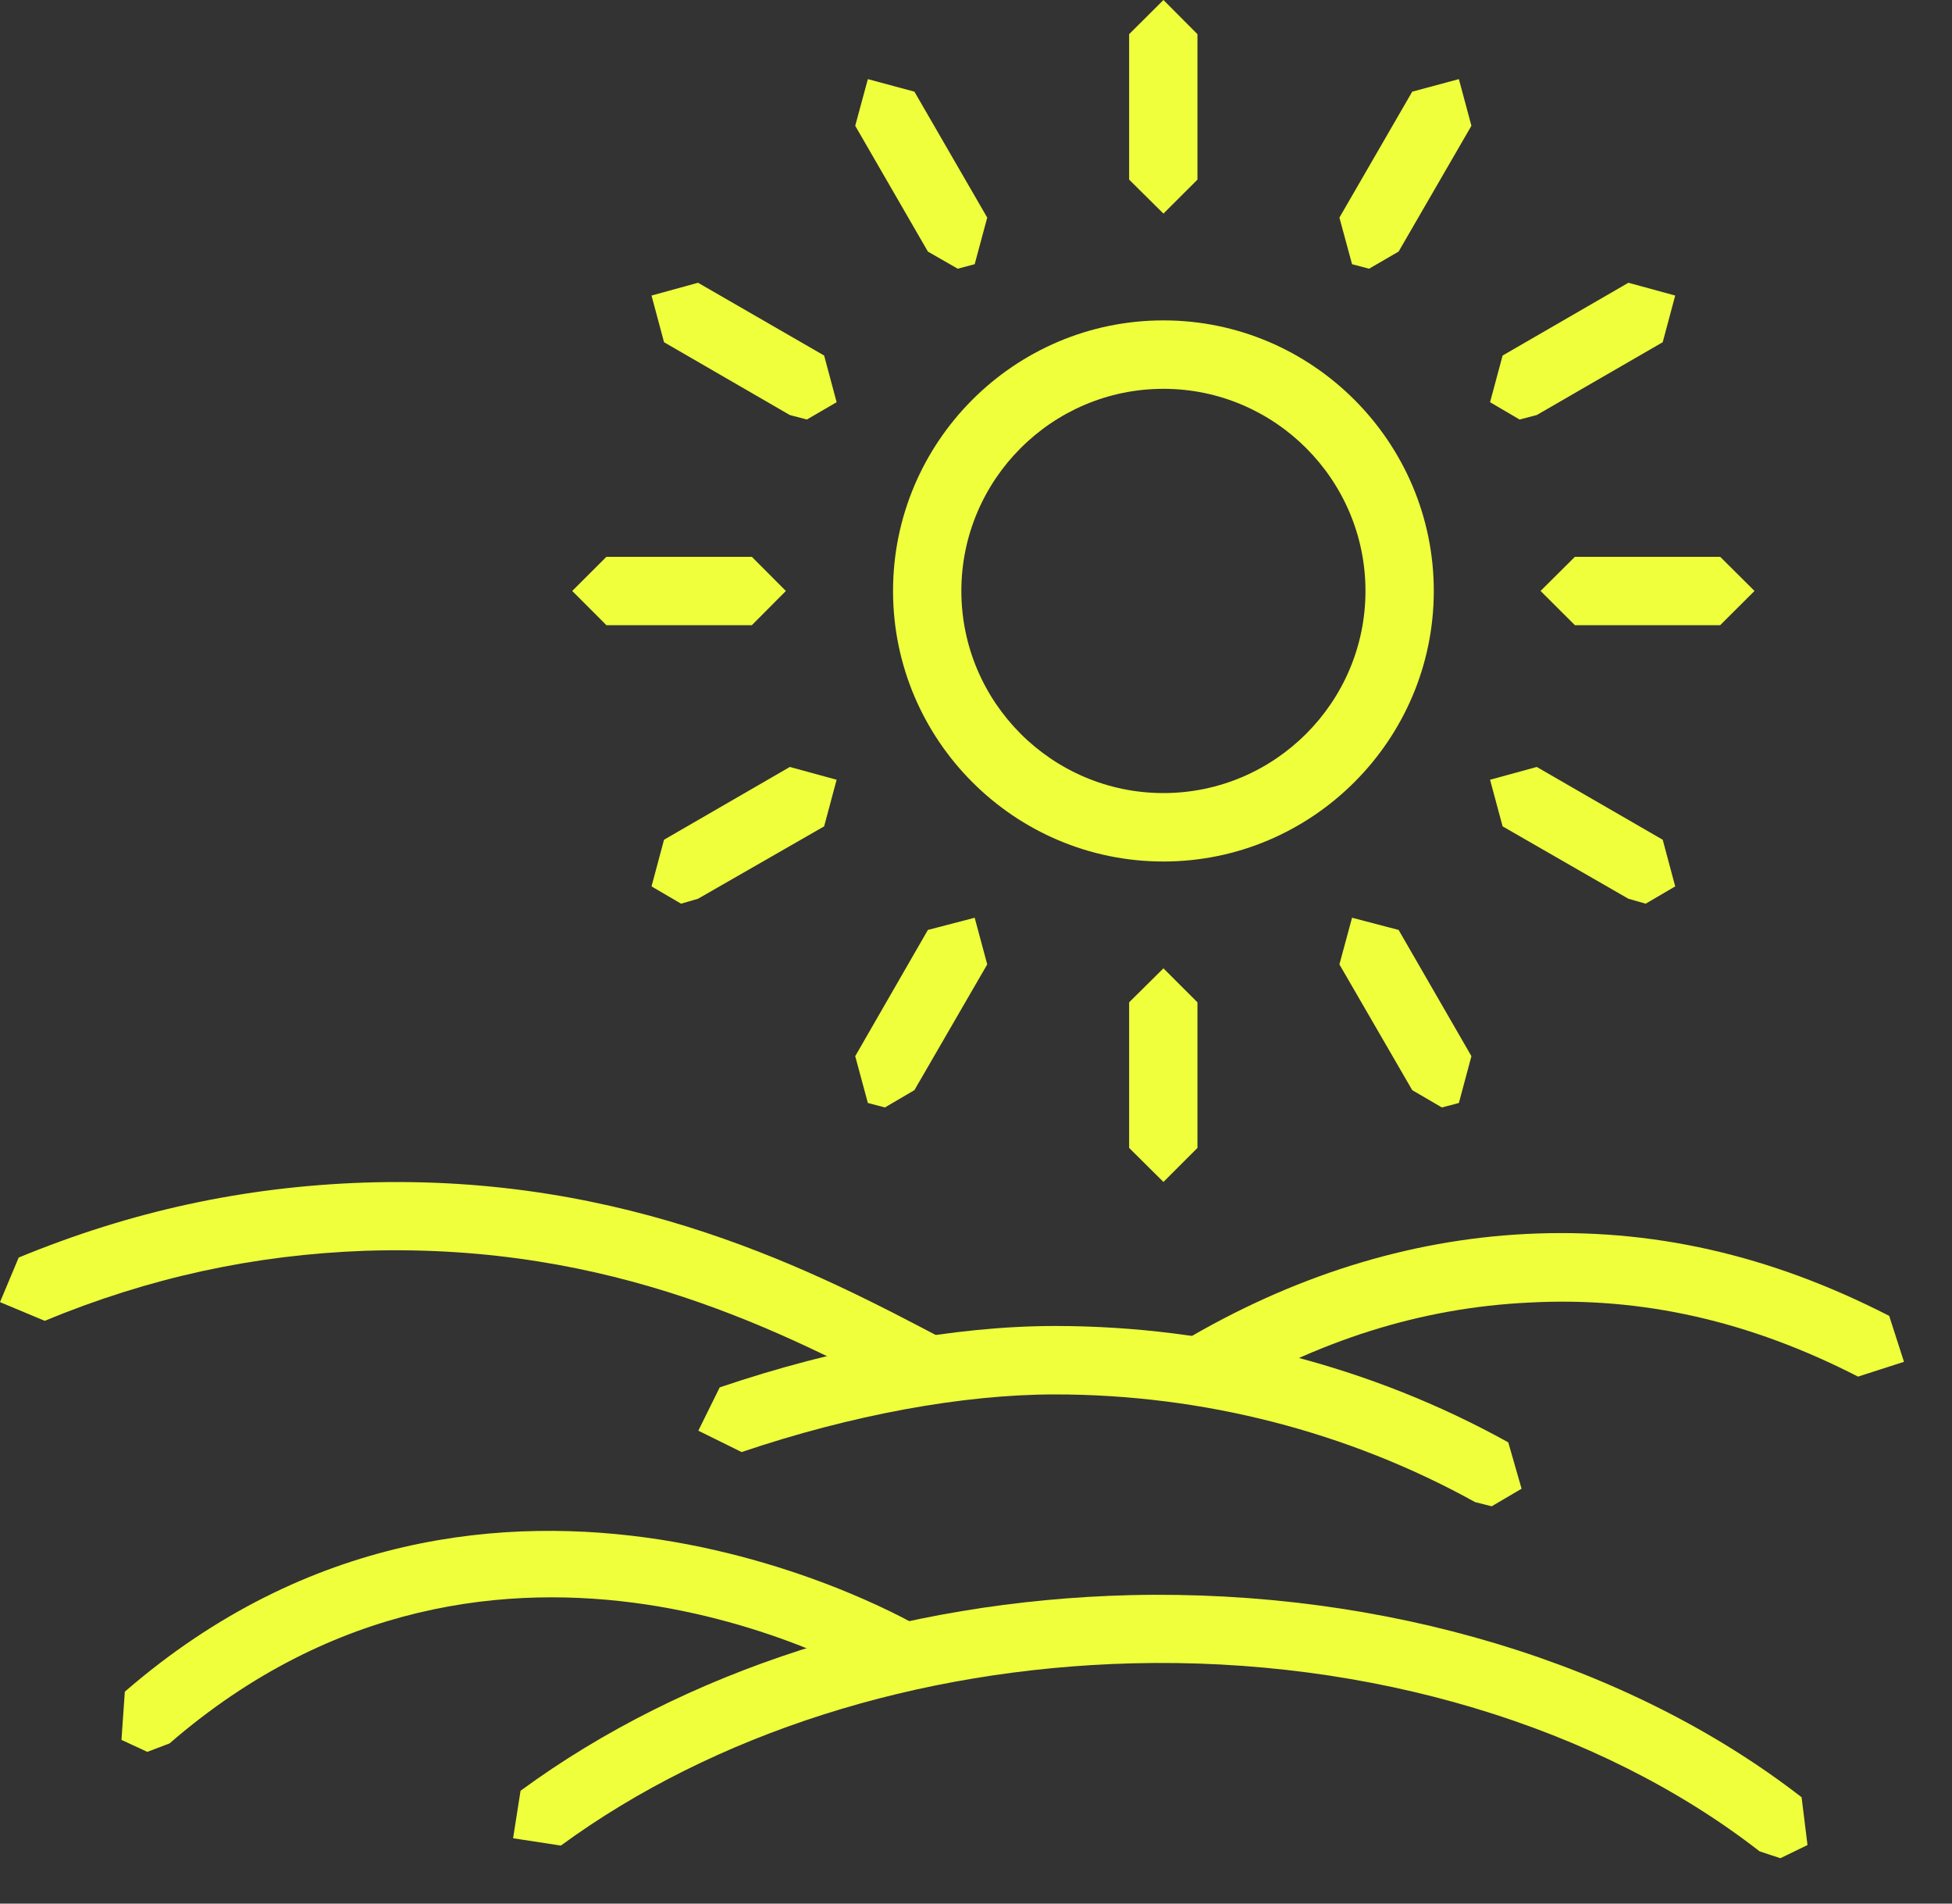 <?xml version="1.0" encoding="UTF-8"?> <svg xmlns="http://www.w3.org/2000/svg" width="40" height="39" viewBox="0 0 40 39" fill="none"><rect x="0" y="0" width="40" height="39" fill="#333333" stroke="none"/><path d="M36.483 38.07L36.057 37.929C32.751 35.358 28.058 33.953 23.202 34.077C18.792 34.192 14.633 35.516 11.493 37.811L10.514 37.661L10.667 36.688C14.031 34.221 18.472 32.795 23.167 32.68C28.355 32.559 33.358 34.062 36.918 36.821L37.039 37.8L36.483 38.07Z" fill="#EFFF3C"></path><path d="M30.567 30.86L30.227 30.774C27.626 29.334 24.651 28.568 21.618 28.568C19.725 28.568 17.444 28.989 15.197 29.749L14.31 29.311L14.748 28.424C17.136 27.613 19.573 27.166 21.618 27.166C24.887 27.166 28.099 27.992 30.907 29.55L31.18 30.5L30.567 30.86Z" fill="#EFFF3C"></path><path d="M19.005 28.75L18.676 28.669C16.096 27.31 12.561 25.462 7.486 25.625C5.211 25.707 3.062 26.172 0.916 27.06L0 26.677L0.383 25.764C2.684 24.814 4.992 24.316 7.44 24.229C12.884 24.042 16.764 26.08 19.327 27.431L19.624 28.376L19.005 28.75Z" fill="#EFFF3C"></path><path d="M24.568 28.802L23.966 28.453L24.208 27.497C26.472 26.15 28.848 25.404 31.267 25.281C33.84 25.151 36.273 25.707 38.713 26.959L39.016 27.9L38.074 28.203C35.856 27.065 33.65 26.562 31.337 26.686C29.119 26.792 27.025 27.454 24.928 28.698L24.568 28.802Z" fill="#EFFF3C"></path><path d="M3.019 35.891L2.489 35.646L2.558 34.658C10.084 28.137 18.803 33.299 18.889 33.357L19.126 34.313L18.161 34.552C17.841 34.356 10.22 29.873 3.474 35.718L3.019 35.891Z" fill="#EFFF3C"></path><path d="M23.841 7.966C21.557 7.966 19.7 9.827 19.7 12.107C19.7 14.387 21.557 16.248 23.841 16.248C26.123 16.248 27.981 14.387 27.981 12.107C27.981 9.827 26.123 7.966 23.841 7.966ZM23.841 17.65C20.783 17.65 18.3 15.159 18.3 12.107C18.3 9.055 20.783 6.564 23.841 6.564C26.892 6.564 29.381 9.055 29.381 12.107C29.381 15.159 26.892 17.65 23.841 17.65Z" fill="#EFFF3C"></path><path d="M23.841 4.376L23.138 3.68V0.7L23.841 5.49806e-05L24.538 0.7V3.68L23.841 4.376Z" fill="#EFFF3C"></path><path d="M19.625 5.505L19.014 5.154L17.525 2.577L17.784 1.621L18.738 1.878L20.23 4.458L19.973 5.413L19.625 5.505Z" fill="#EFFF3C"></path><path d="M16.534 8.595L16.185 8.503L13.607 7.011L13.351 6.055L14.304 5.793L16.888 7.284L17.144 8.24L16.534 8.595Z" fill="#EFFF3C"></path><path d="M15.407 12.808H12.426L11.726 12.107L12.426 11.408H15.407L16.104 12.107L15.407 12.808Z" fill="#EFFF3C"></path><path d="M13.956 18.514L13.351 18.16L13.607 17.204L16.185 15.713L17.144 15.975L16.888 16.93L14.304 18.413L13.956 18.514Z" fill="#EFFF3C"></path><path d="M18.133 22.689L17.784 22.597L17.525 21.638L19.014 19.052L19.973 18.802L20.23 19.758L18.738 22.334L18.133 22.689Z" fill="#EFFF3C"></path><path d="M23.841 24.215L23.138 23.518V20.535L23.841 19.839L24.538 20.535V23.518L23.841 24.215Z" fill="#EFFF3C"></path><path d="M29.547 22.689L28.939 22.334L27.447 19.758L27.706 18.802L28.66 19.052L30.152 21.638L29.895 22.597L29.547 22.689Z" fill="#EFFF3C"></path><path d="M33.723 18.514L33.369 18.413L30.791 16.93L30.534 15.975L31.491 15.713L34.072 17.204L34.328 18.16L33.723 18.514Z" fill="#EFFF3C"></path><path d="M35.25 12.808H32.272L31.569 12.107L32.272 11.408H35.25L35.953 12.107L35.25 12.808Z" fill="#EFFF3C"></path><path d="M31.139 8.595L30.534 8.24L30.791 7.284L33.369 5.793L34.328 6.055L34.072 7.011L31.491 8.503L31.139 8.595Z" fill="#EFFF3C"></path><path d="M28.055 5.505L27.706 5.413L27.447 4.458L28.939 1.878L29.895 1.621L30.152 2.577L28.66 5.154L28.055 5.505Z" fill="#EFFF3C"></path></svg> 